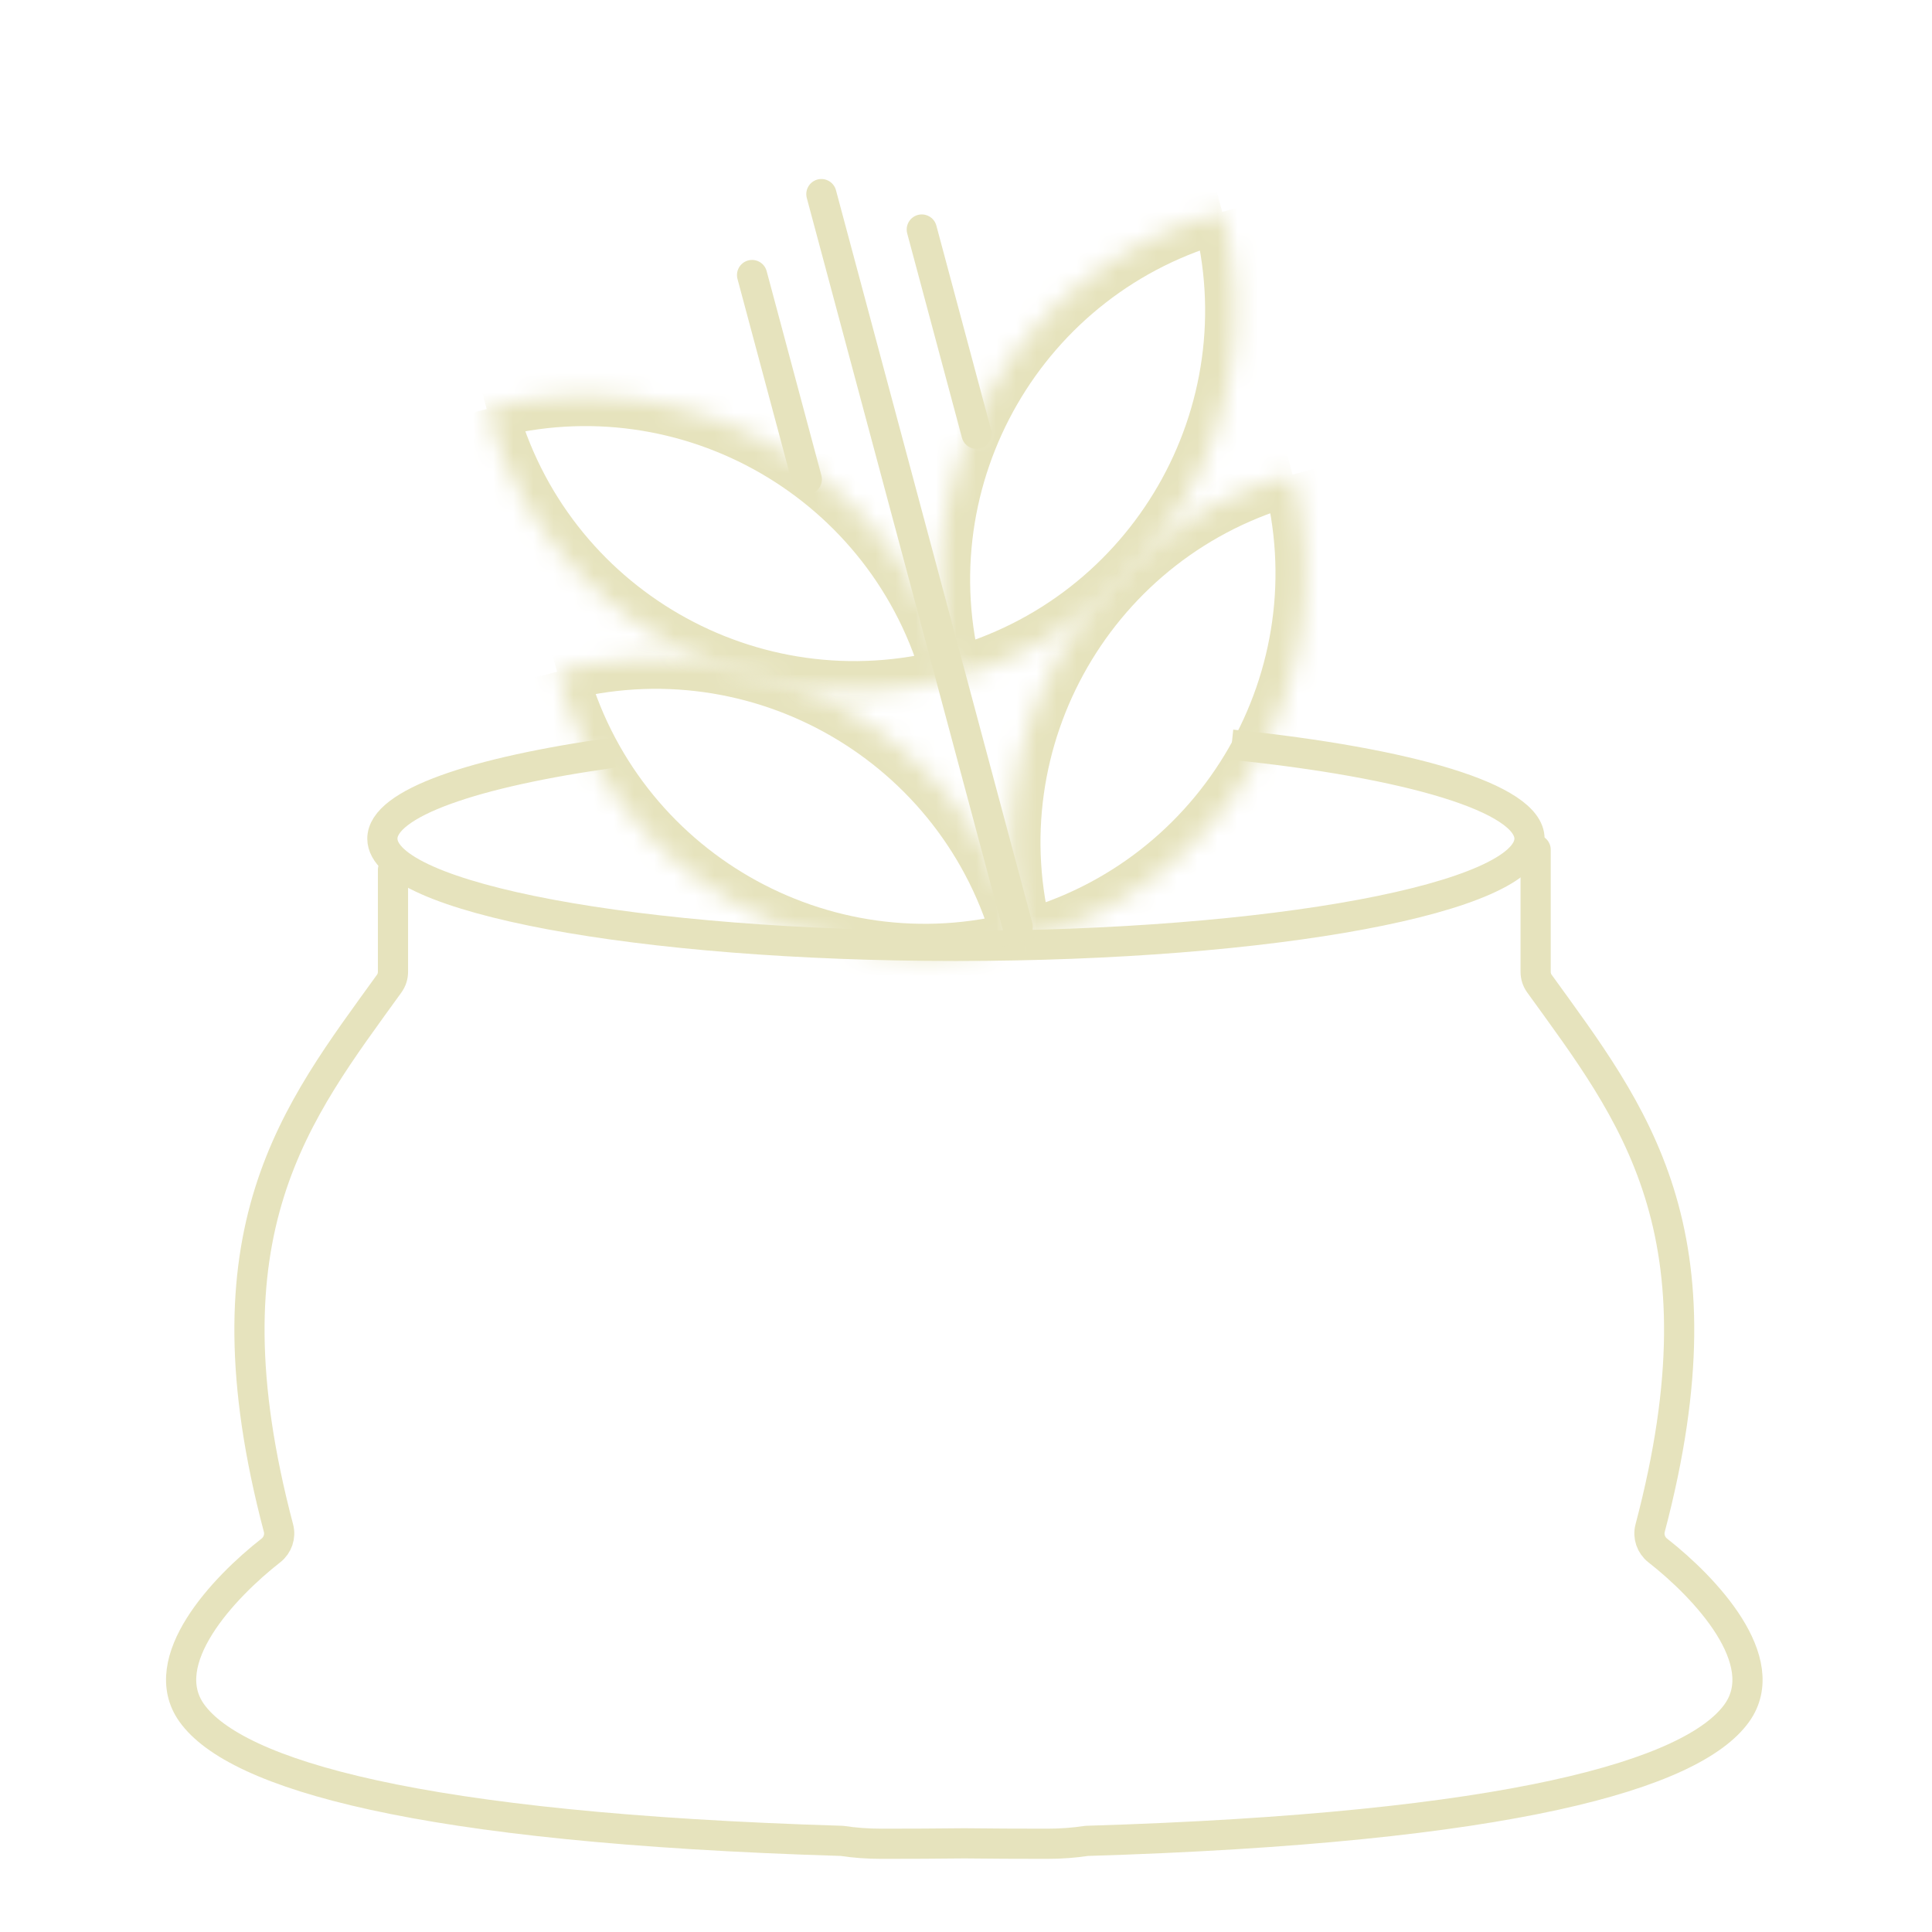 <svg width="96" height="96" viewBox="0 0 96 96" fill="none" xmlns="http://www.w3.org/2000/svg">
<path d="M61.202 37.001C70.022 37.906 76 39.659 76 41.673C76 44.615 63.24 47.001 47.5 47.001C31.76 47.001 19 44.615 19 41.673C19 39.921 23.525 38.366 30.51 37.395" stroke="#E6E3BD" stroke-width="1.5" stroke-linejoin="round"/>
<path d="M19.527 43.221V48.287C19.527 48.501 19.463 48.703 19.338 48.876C14.714 55.291 9.927 61.129 13.838 75.932C13.946 76.342 13.796 76.778 13.462 77.04C11.091 78.894 7.681 82.531 9.528 85.116C11.705 88.165 20.712 90.834 41.835 91.472C42.458 91.567 43.114 91.616 43.805 91.616C45.217 91.616 46.587 91.609 47.916 91.594C49.245 91.609 50.615 91.616 52.027 91.616C52.718 91.616 53.374 91.567 53.997 91.472C75.12 90.834 84.127 88.165 86.305 85.116C88.151 82.531 84.741 78.894 82.37 77.04C82.036 76.778 81.886 76.342 81.994 75.932C85.905 61.129 81.118 55.291 76.494 48.876C76.369 48.703 76.305 48.501 76.305 48.287V42.221" stroke="#E6E3BD" stroke-width="1.5" stroke-linecap="round" stroke-linejoin="round"/>
<mask id="path-3-inside-1_2584_75762" fill="white">
<path d="M50.85 46.755C48.146 36.661 54.136 26.286 64.229 23.582C66.934 33.675 60.944 44.05 50.85 46.755Z"/>
</mask>
<path d="M62.781 23.97C65.271 33.263 59.755 42.816 50.462 45.306L51.239 48.204C62.132 45.285 68.597 34.087 65.678 23.193L62.781 23.97ZM63.841 22.133C52.947 25.052 46.482 36.249 49.401 47.143L52.299 46.367C49.809 37.073 55.324 27.521 64.618 25.03L63.841 22.133Z" fill="#E6E3BD" mask="url(#path-3-inside-1_2584_75762)"/>
<mask id="path-5-inside-2_2584_75762" fill="white">
<path d="M47.354 33.7C44.65 23.607 50.64 13.232 60.733 10.527C63.438 20.621 57.448 30.996 47.354 33.7Z"/>
</mask>
<path d="M59.284 10.915C61.775 20.209 56.259 29.761 46.966 32.252L47.742 35.149C58.636 32.23 65.101 21.033 62.182 10.139L59.284 10.915ZM60.345 9.078C49.451 11.997 42.986 23.195 45.905 34.089L48.803 33.312C46.313 24.019 51.828 14.466 61.121 11.976L60.345 9.078Z" fill="#E6E3BD" mask="url(#path-5-inside-2_2584_75762)"/>
<mask id="path-7-inside-3_2584_75762" fill="white">
<path d="M50.85 46.755C48.146 36.661 37.771 30.671 27.677 33.376C30.381 43.47 40.757 49.46 50.85 46.755Z"/>
</mask>
<path d="M29.126 32.988C31.616 42.281 41.169 47.796 50.462 45.306L51.239 48.204C40.345 51.123 29.147 44.658 26.228 33.764L29.126 32.988ZM27.289 31.927C38.182 29.008 49.38 35.473 52.299 46.367L49.401 47.143C46.911 37.85 37.359 32.335 28.065 34.825L27.289 31.927Z" fill="#E6E3BD" mask="url(#path-7-inside-3_2584_75762)"/>
<mask id="path-9-inside-4_2584_75762" fill="white">
<path d="M47.354 33.7C44.65 23.607 34.275 17.617 24.181 20.321C26.885 30.415 37.26 36.405 47.354 33.7Z"/>
</mask>
<path d="M25.63 19.933C28.12 29.227 37.672 34.742 46.966 32.252L47.742 35.149C36.849 38.068 25.651 31.603 22.732 20.709L25.63 19.933ZM23.793 18.872C34.686 15.953 45.884 22.418 48.803 33.312L45.905 34.089C43.415 24.795 33.862 19.28 24.569 21.77L23.793 18.872Z" fill="#E6E3BD" mask="url(#path-9-inside-4_2584_75762)"/>
<line x1="50.57" y1="46.054" x2="40.814" y2="9.645" stroke="#E6E3BD" stroke-width="1.5" stroke-linecap="round" stroke-linejoin="round"/>
<line x1="48.523" y1="21.555" x2="45.803" y2="11.405" stroke="#E6E3BD" stroke-width="1.5" stroke-linecap="round" stroke-linejoin="round"/>
<line x1="40.089" y1="23.816" x2="37.37" y2="13.666" stroke="#E6E3BD" stroke-width="1.5" stroke-linecap="round" stroke-linejoin="round"/>
</svg>
